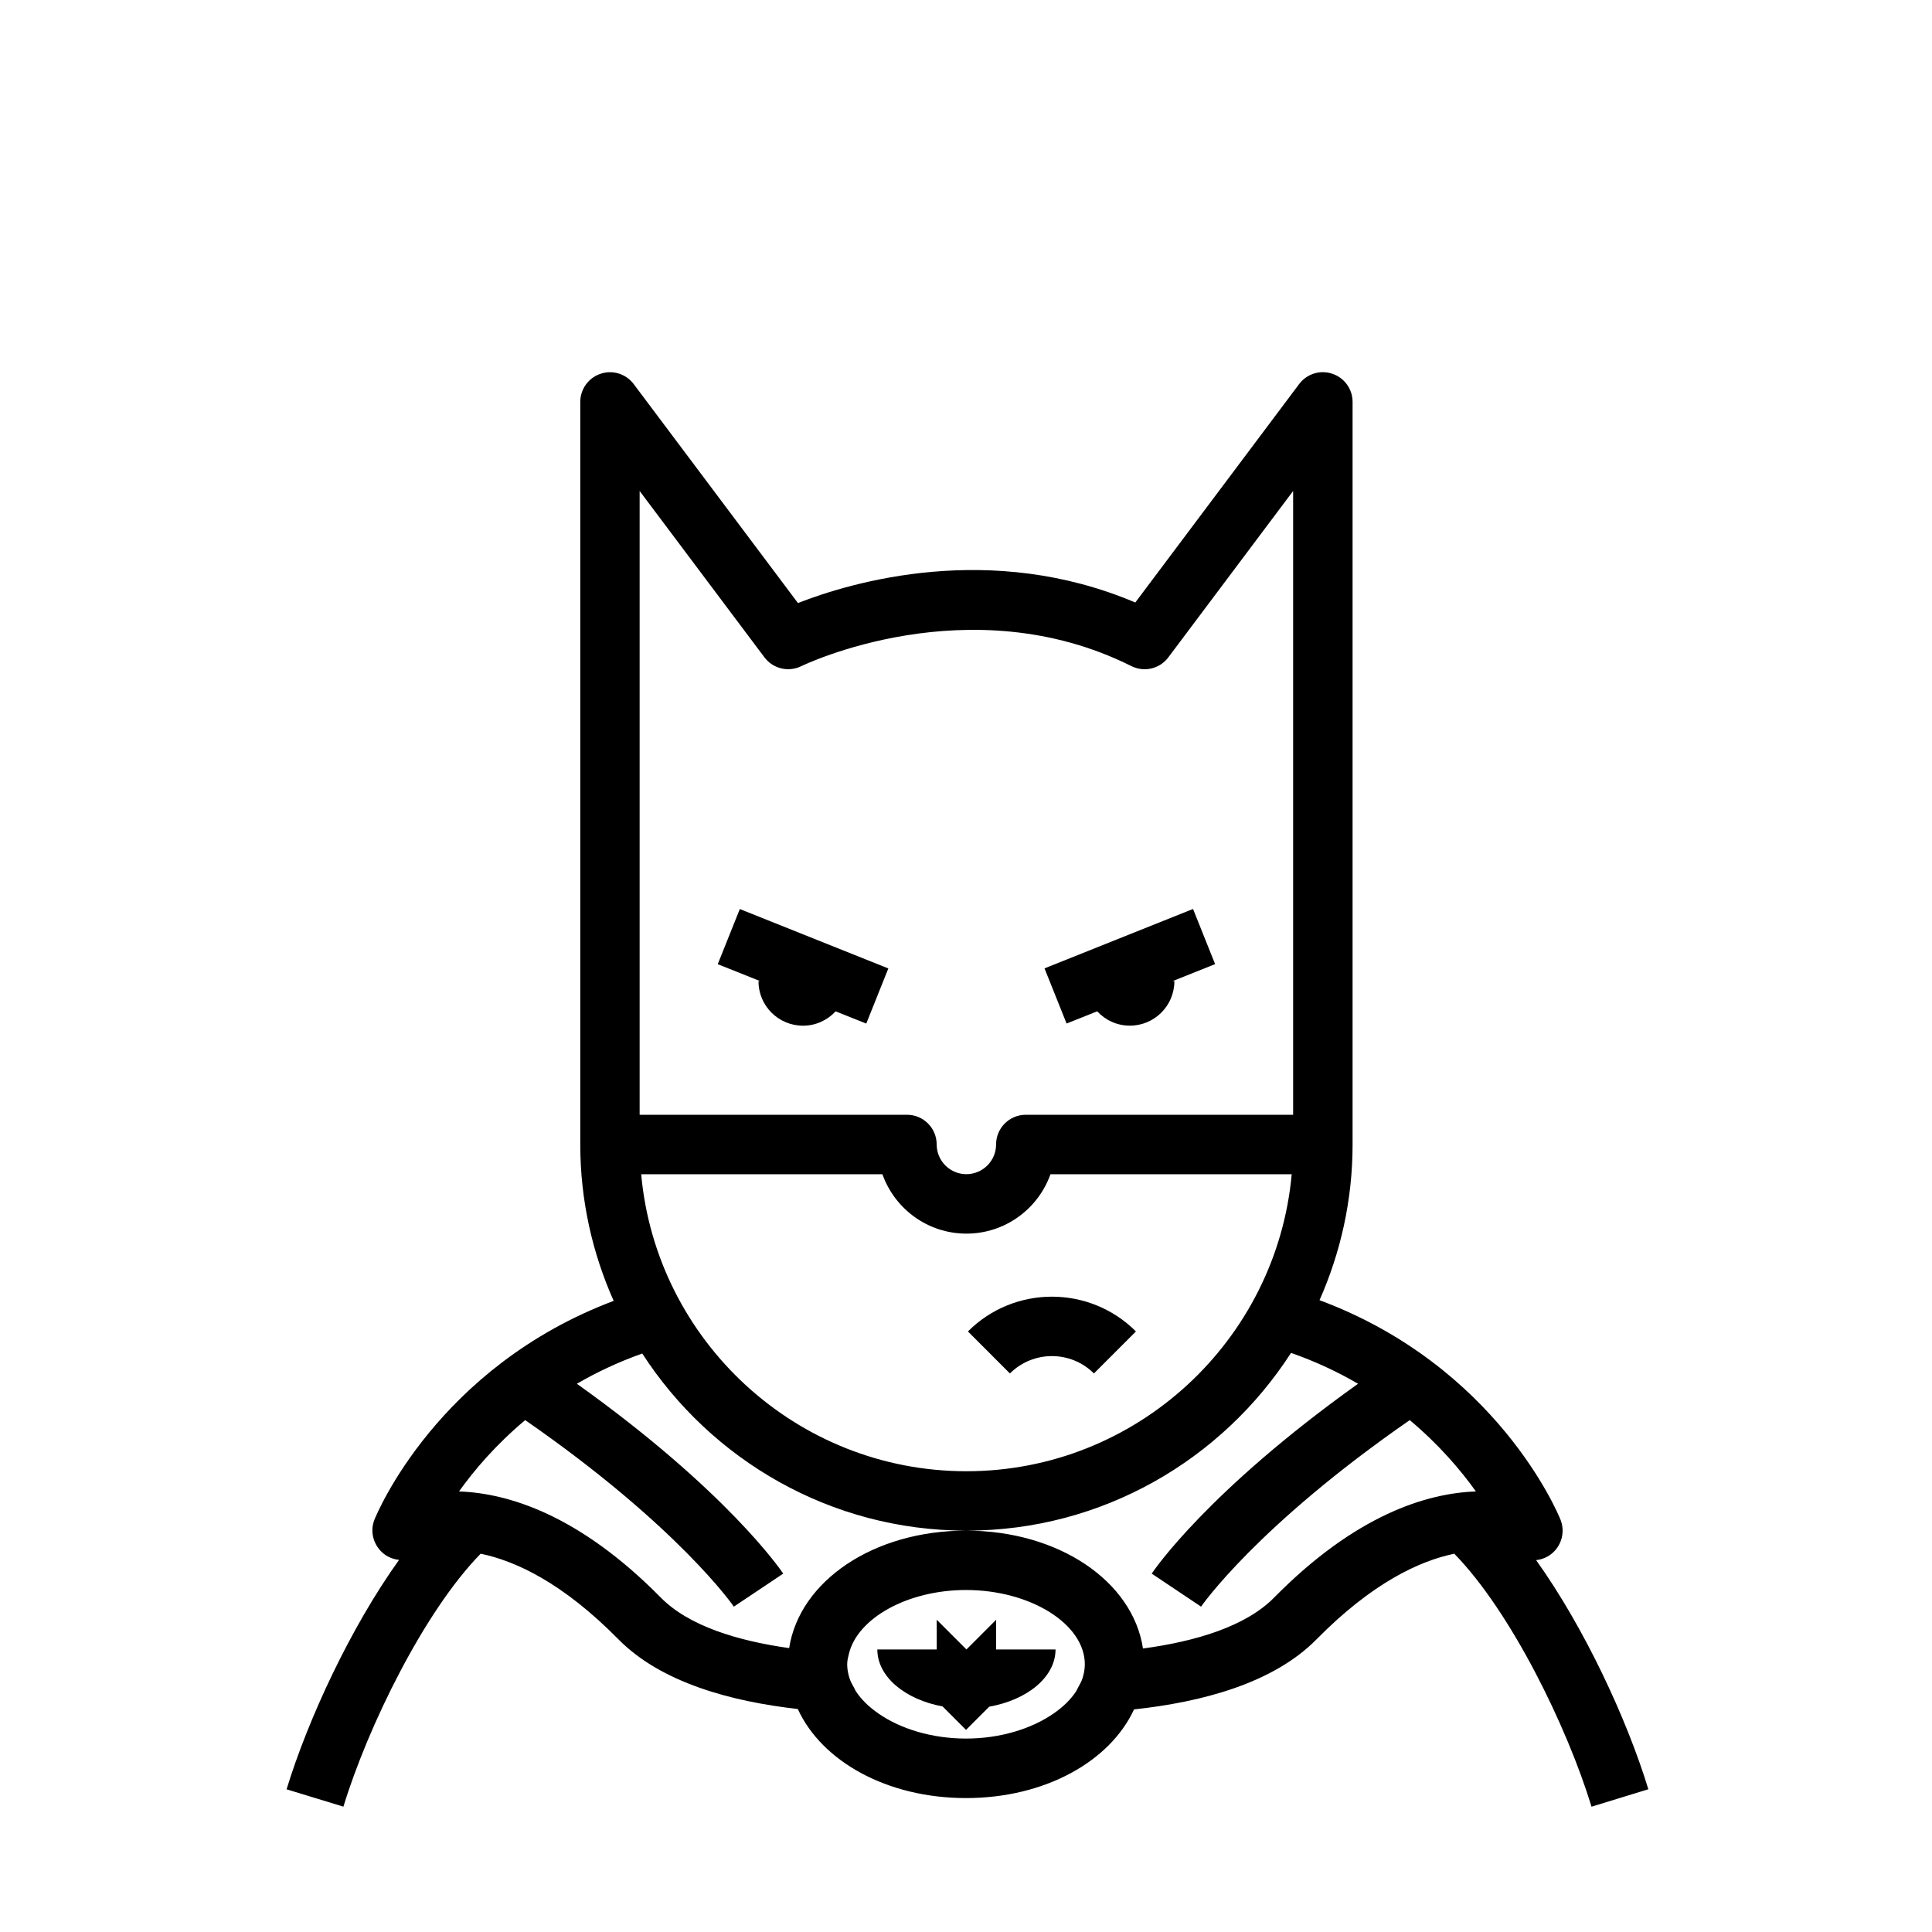 <?xml version="1.0" encoding="UTF-8"?>
<!-- Uploaded to: ICON Repo, www.iconrepo.com, Generator: ICON Repo Mixer Tools -->
<svg fill="#000000" width="800px" height="800px" version="1.1" viewBox="144 144 512 512" xmlns="http://www.w3.org/2000/svg">
 <g>
  <path d="m411.64 507.98c6.141-6.133 16.121-6.133 22.262 0l11.133-11.133c-12.281-12.289-32.25-12.289-44.523 0z"/>
  <path d="m345 404.01c0 6.535 5.289 11.809 11.809 11.809 3.426 0 6.488-1.48 8.645-3.801l8.117 3.242 5.848-14.617-39.359-15.742-5.848 14.617 11.242 4.496z"/>
  <path d="m434.77 412.01c2.156 2.332 5.219 3.801 8.645 3.801 6.519 0 11.809-5.273 11.809-11.809h-0.449l11.242-4.496-5.848-14.617-39.359 15.742 5.848 14.617z"/>
  <path d="m580.83 618.17c-5.699-18.625-16.934-42.809-29.742-60.719 1.598-0.172 3.141-0.82 4.402-1.945 2.457-2.203 3.281-5.723 2.055-8.785-0.676-1.699-16.855-40.652-63.859-58.16 5.598-12.633 8.762-26.574 8.762-41.258v-196.8c0-3.394-2.164-6.391-5.383-7.461-3.211-1.086-6.754 0.031-8.785 2.746l-43.414 57.883c-38.406-16.328-75.195-5.414-89.402 0.141l-43.516-58.016c-2.031-2.715-5.574-3.832-8.785-2.746-3.211 1.07-5.383 4.078-5.383 7.461v196.8c0 14.754 3.203 28.75 8.848 41.43-46.641 17.586-62.715 56.293-63.395 57.984-1.203 3.023-0.363 6.438 2.023 8.66 1.258 1.164 2.844 1.82 4.496 2-12.832 17.91-24.098 42.141-29.805 60.797l15.059 4.598c6.488-21.215 21.379-51.711 36.375-67.031 9.234 1.906 21.727 7.684 36.527 22.703 11.336 11.492 29.898 16.461 47.516 18.453 6.359 13.879 23.656 23.602 44.578 23.602 20.867 0 38.133-9.676 44.531-23.496 17.855-1.93 36.824-6.871 48.336-18.547 14.809-15.02 27.301-20.797 36.527-22.711 14.996 15.32 29.891 45.816 36.375 67.039zm-180.72-84.277c-45.09 0-82.191-34.645-86.191-78.711h63.93c3.25 9.164 11.996 15.742 22.262 15.742s19.027-6.582 22.277-15.742h63.93c-4.008 44.059-41.117 78.711-86.207 78.711zm-53.531-215.7c2.273 3.039 6.398 4.023 9.801 2.332 0.441-0.211 44.445-21.508 87.434-0.008 3.402 1.707 7.543 0.738 9.816-2.32l33.062-44.082v165.31h-70.848c-4.344 0-7.871 3.519-7.871 7.871 0 4.344-3.535 7.871-7.879 7.871-4.336 0-7.863-3.527-7.863-7.871 0-4.352-3.527-7.871-7.871-7.871h-70.848v-165.31zm30.223 279.91c-1.266-0.875-2.418-1.82-3.434-2.809 0-0.008-0.008-0.008-0.008-0.016-0.992-0.977-1.844-2.008-2.551-3.078-0.188-0.301-0.293-0.605-0.457-0.906-0.473-0.82-0.93-1.645-1.211-2.504-0.395-1.219-0.629-2.457-0.629-3.731 0-0.984 0.242-1.93 0.48-2.875 2.312-9.352 15.508-16.816 31.008-16.816 17.066 0 31.488 9.02 31.488 19.688 0 1.273-0.234 2.512-0.621 3.731-0.285 0.859-0.746 1.684-1.211 2.504-0.164 0.301-0.27 0.605-0.457 0.906-0.707 1.07-1.559 2.102-2.551 3.078 0 0.008-0.008 0.008-0.008 0.016-1.016 0.992-2.164 1.938-3.434 2.809-5.809 4.023-14.09 6.637-23.199 6.637-9.109 0.004-17.398-2.609-23.207-6.633zm104.85-30.723c-7.559 7.676-20.852 11.617-34.754 13.492-2.684-17.812-22.301-31.242-46.895-31.242-24.535 0-44.113 13.367-46.871 31.133-13.625-1.922-26.582-5.848-34.008-13.383-21.633-21.945-40.453-27.672-53.477-28.133 4.023-5.66 9.801-12.422 17.531-18.902 40.559 28.102 55.152 49.207 55.301 49.43l13.082-8.754c-0.629-0.945-14.918-21.93-54.68-50.309 5.164-3.023 10.926-5.738 17.32-8.016 18.246 28.191 49.902 46.934 85.914 46.934 36.078 0 67.785-18.82 86.02-47.098 6.574 2.297 12.469 5.086 17.758 8.18-39.762 28.371-54.051 49.367-54.68 50.309l13.082 8.754c0.148-0.219 14.746-21.324 55.301-49.43 7.731 6.481 13.508 13.25 17.531 18.902-13.023 0.461-31.844 6.184-53.477 28.133z"/>
  <path d="m423.73 581.12h-15.742v-7.871l-7.871 7.871-7.871-7.871v7.871h-15.742c0 7.242 7.344 13.266 17.293 15.105l6.207 6.211 6.148-6.148c10.098-1.785 17.578-7.856 17.578-15.168z"/>
 </g>
</svg>
